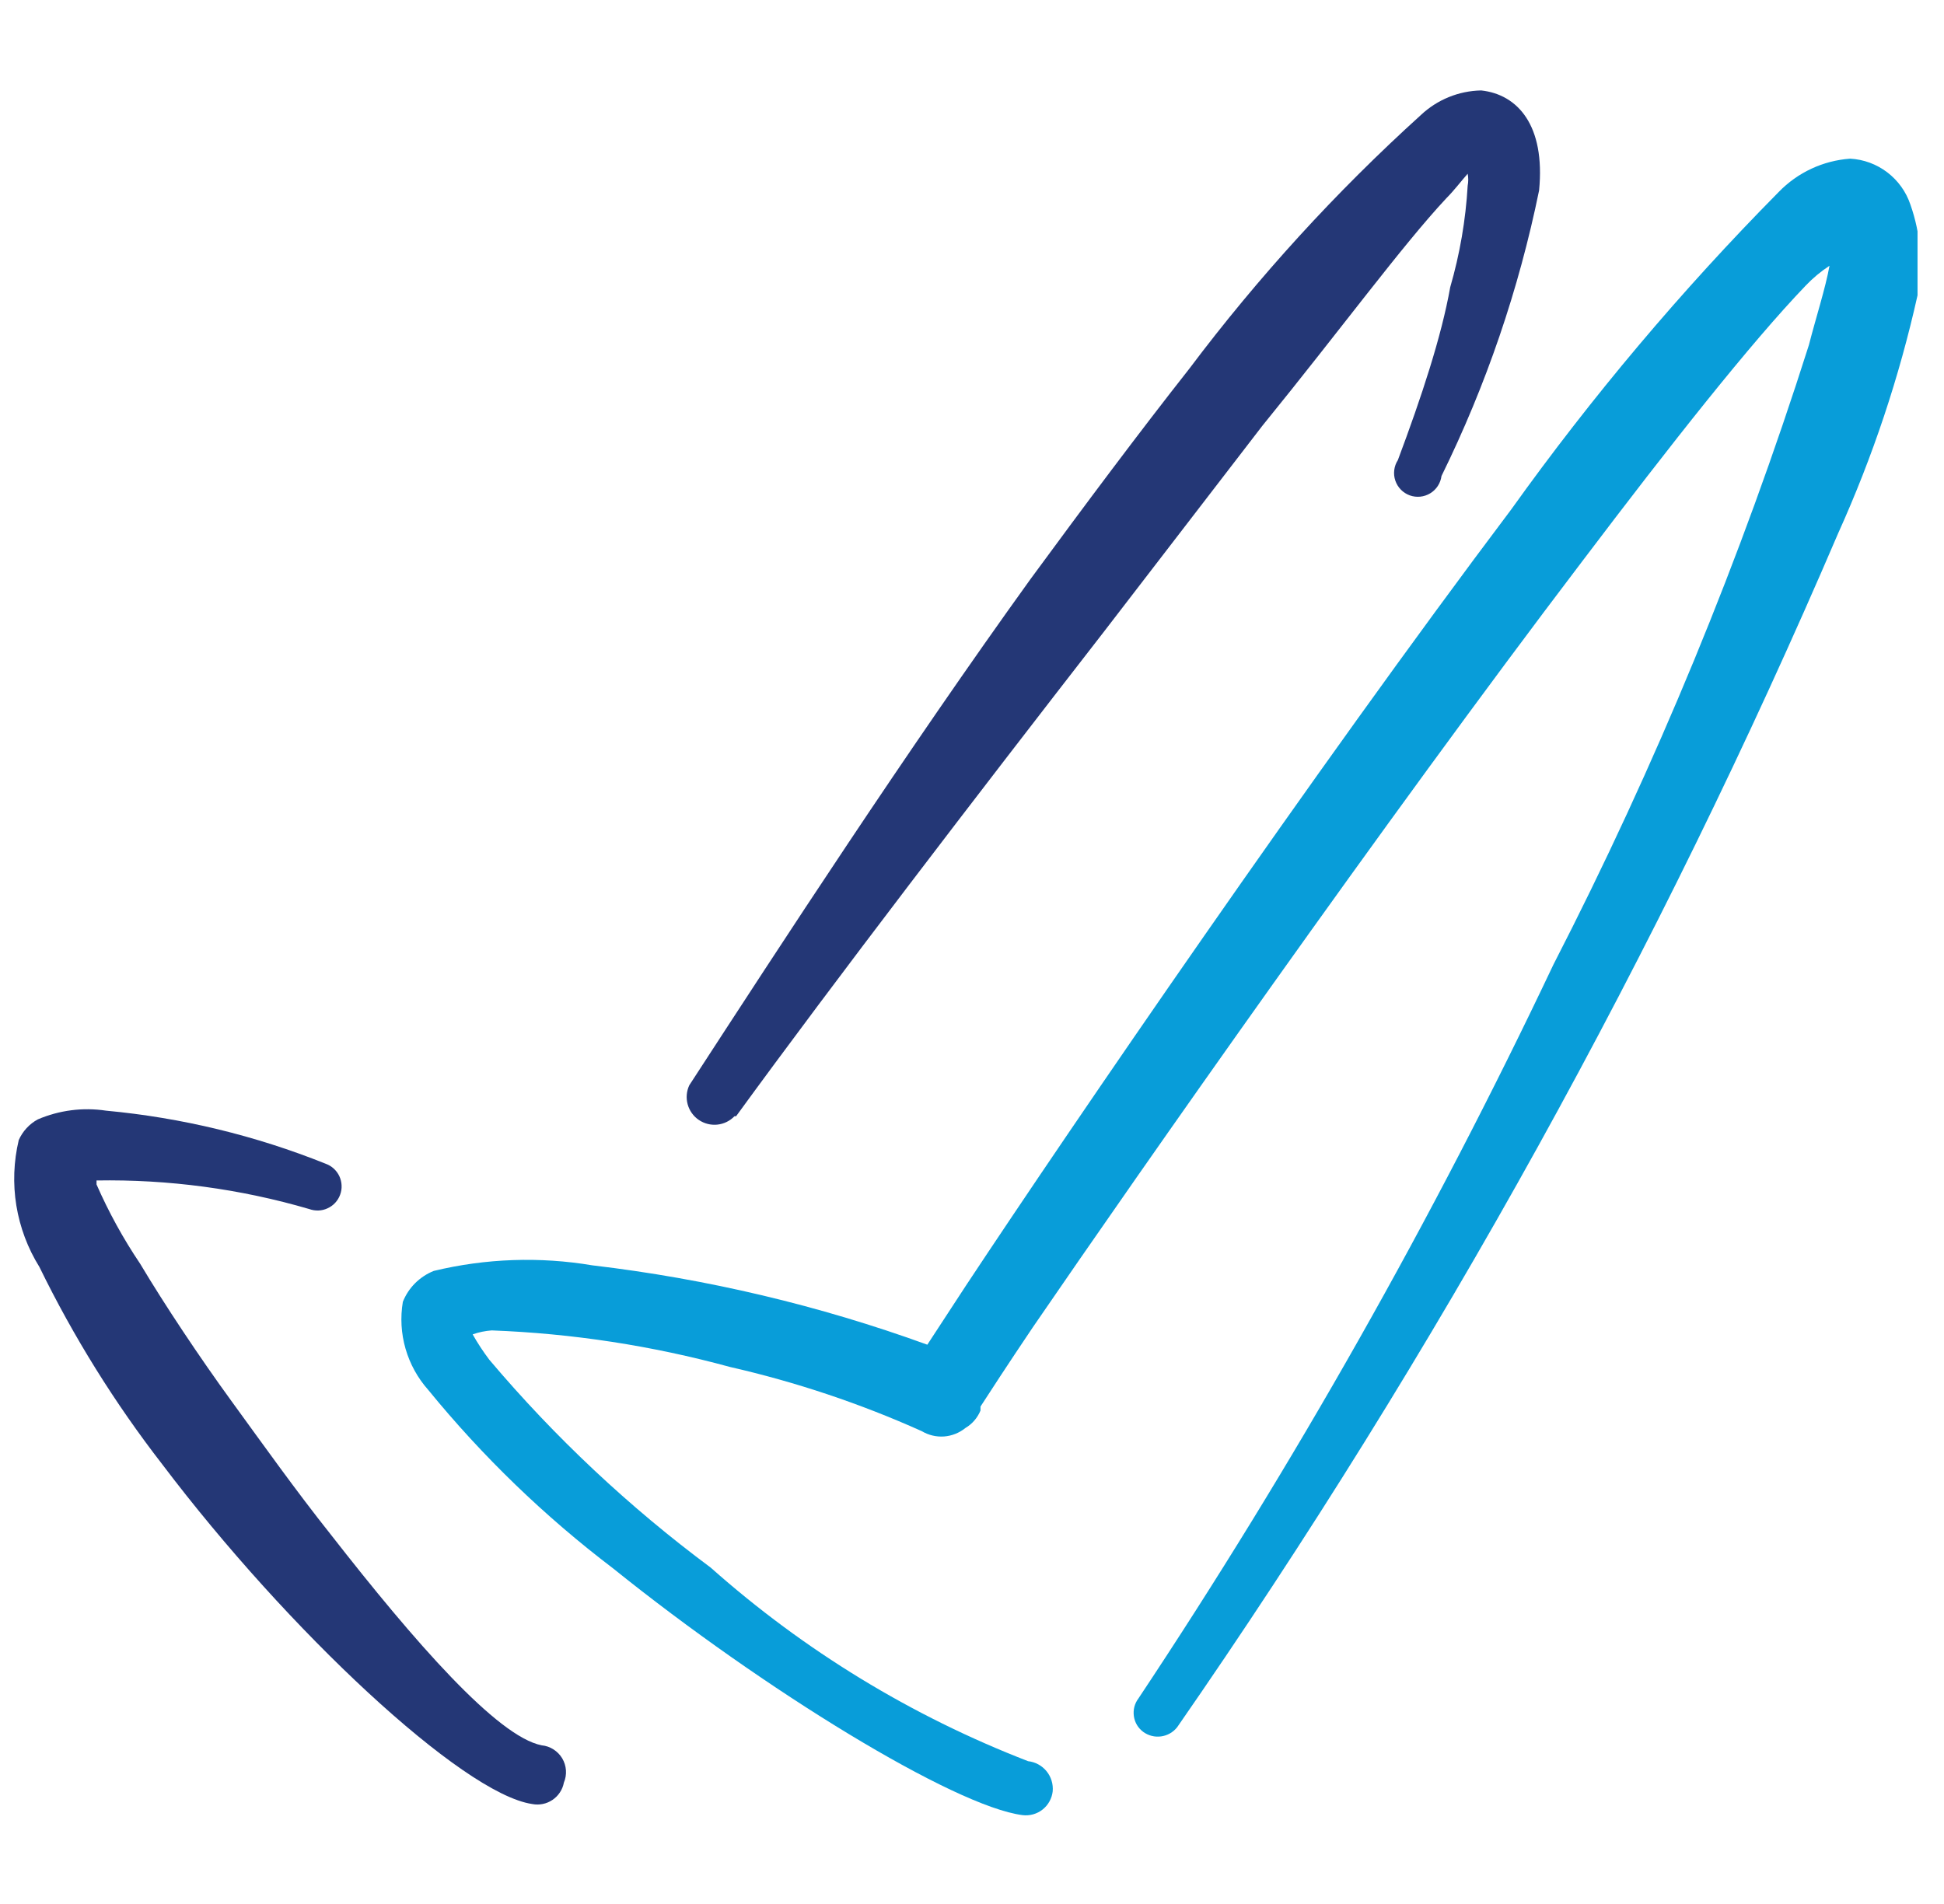 <?xml version="1.0" encoding="UTF-8"?> <svg xmlns="http://www.w3.org/2000/svg" width="49" height="48" viewBox="0 0 49 48" fill="none"><g clip-path="url(#clip0_1185_6248)"><g clip-path="url(#clip1_1185_6248)"><path fill-rule="evenodd" clip-rule="evenodd" d="M48.154 5.16C48.046 4.836 47.843 4.553 47.572 4.346C47.301 4.139 46.974 4.018 46.634 4C45.951 4.049 45.31 4.348 44.834 4.84C42.379 7.324 40.125 9.999 38.094 12.84C33.094 19.48 27.054 28.32 24.354 32.4L23.374 33.9C20.647 32.91 17.815 32.239 14.934 31.9C13.604 31.676 12.244 31.724 10.934 32.04C10.758 32.11 10.598 32.216 10.463 32.35C10.329 32.484 10.224 32.644 10.154 32.82C10.088 33.214 10.111 33.618 10.222 34.002C10.333 34.386 10.528 34.741 10.794 35.04C12.164 36.719 13.728 38.229 15.454 39.54C19.254 42.6 24.054 45.54 25.774 45.76C25.863 45.771 25.954 45.764 26.041 45.74C26.127 45.716 26.208 45.675 26.279 45.619C26.35 45.563 26.409 45.494 26.452 45.415C26.496 45.336 26.524 45.249 26.534 45.16C26.55 44.977 26.495 44.795 26.379 44.653C26.263 44.511 26.096 44.42 25.914 44.4C22.977 43.264 20.267 41.611 17.914 39.52C15.859 37.993 13.986 36.235 12.334 34.28C12.18 34.076 12.039 33.862 11.914 33.64C12.069 33.585 12.23 33.552 12.394 33.54C14.422 33.616 16.435 33.925 18.394 34.46C20.056 34.839 21.678 35.381 23.234 36.08C23.403 36.181 23.599 36.228 23.796 36.214C23.993 36.199 24.181 36.124 24.334 36C24.505 35.899 24.639 35.744 24.714 35.56V35.46C24.934 35.12 25.374 34.44 26.034 33.46C28.774 29.46 34.874 20.74 39.874 14.16C42.114 11.2 44.114 8.66 45.514 7.2C45.694 7.011 45.895 6.843 46.114 6.7C46.014 7.26 45.774 8 45.594 8.7C43.887 14.077 41.733 19.302 39.154 24.32C36.117 30.73 32.621 36.913 28.694 42.82C28.646 42.883 28.612 42.955 28.592 43.031C28.573 43.107 28.569 43.187 28.58 43.265C28.591 43.343 28.617 43.418 28.657 43.486C28.697 43.553 28.75 43.612 28.814 43.66C28.944 43.756 29.107 43.798 29.268 43.775C29.429 43.753 29.575 43.668 29.674 43.54C36.225 34.092 41.806 24.008 46.334 13.44C47.204 11.514 47.874 9.503 48.334 7.44C48.474 6.677 48.412 5.891 48.154 5.16Z" fill="#089DD9"></path><path fill-rule="evenodd" clip-rule="evenodd" d="M18.554 28.14C21.074 24.68 24.554 20.14 27.814 15.94L31.814 10.74C33.814 8.28 35.334 6.2 36.454 5C36.654 4.8 36.834 4.56 36.994 4.38C37.013 4.479 37.013 4.581 36.994 4.68C36.944 5.547 36.796 6.406 36.554 7.24C36.334 8.48 35.834 10 35.234 11.6C35.185 11.675 35.154 11.761 35.143 11.851C35.132 11.94 35.141 12.031 35.17 12.116C35.199 12.201 35.246 12.279 35.309 12.343C35.372 12.408 35.449 12.457 35.533 12.488C35.618 12.519 35.709 12.53 35.798 12.521C35.888 12.512 35.974 12.483 36.051 12.436C36.128 12.389 36.193 12.326 36.242 12.25C36.291 12.175 36.322 12.089 36.334 12C37.458 9.715 38.284 7.295 38.794 4.8C38.954 3.16 38.254 2.38 37.334 2.28C36.768 2.291 36.226 2.512 35.814 2.9C33.668 4.843 31.713 6.986 29.974 9.3C28.714 10.9 27.354 12.72 25.974 14.6C22.834 18.96 19.714 23.76 17.374 27.36C17.304 27.51 17.289 27.68 17.333 27.84C17.377 28 17.476 28.14 17.613 28.233C17.75 28.327 17.916 28.369 18.081 28.352C18.245 28.335 18.399 28.26 18.514 28.14H18.554Z" fill="#243776"></path><path fill-rule="evenodd" clip-rule="evenodd" d="M13.653 44C12.534 43.78 10.454 41.4 8.333 38.68C7.473 37.6 6.633 36.42 5.833 35.32C5.033 34.22 4.153 32.9 3.533 31.86C3.107 31.228 2.739 30.558 2.433 29.86C2.433 29.86 2.433 29.86 2.433 29.76C4.246 29.729 6.053 29.971 7.793 30.48C7.868 30.507 7.948 30.52 8.028 30.517C8.107 30.514 8.186 30.495 8.258 30.461C8.33 30.428 8.396 30.381 8.45 30.322C8.504 30.263 8.546 30.195 8.573 30.12C8.601 30.045 8.614 29.965 8.61 29.886C8.607 29.806 8.588 29.728 8.555 29.655C8.522 29.583 8.474 29.518 8.416 29.464C8.357 29.409 8.288 29.367 8.213 29.34C6.441 28.628 4.575 28.177 2.673 28C2.091 27.912 1.495 27.988 0.953 28.22C0.741 28.335 0.572 28.518 0.473 28.74C0.344 29.281 0.323 29.843 0.412 30.392C0.502 30.941 0.699 31.468 0.993 31.94C1.853 33.702 2.892 35.371 4.093 36.92C7.253 41.1 11.653 45.22 13.414 45.48C13.502 45.497 13.592 45.497 13.68 45.479C13.768 45.462 13.851 45.426 13.926 45.376C14 45.326 14.064 45.262 14.113 45.187C14.163 45.112 14.197 45.028 14.213 44.94C14.255 44.842 14.272 44.735 14.265 44.629C14.258 44.523 14.225 44.42 14.171 44.328C14.116 44.237 14.041 44.16 13.951 44.103C13.861 44.045 13.759 44.01 13.653 44Z" fill="#243776"></path></g></g><defs><clipPath id="clip0_1185_6248"><rect width="48" height="48" fill="white" transform="translate(0.333 -0)"></rect></clipPath><clipPath id="clip1_1185_6248"><rect width="48" height="48" fill="white" transform="translate(0.333 -0)"></rect></clipPath></defs></svg> 